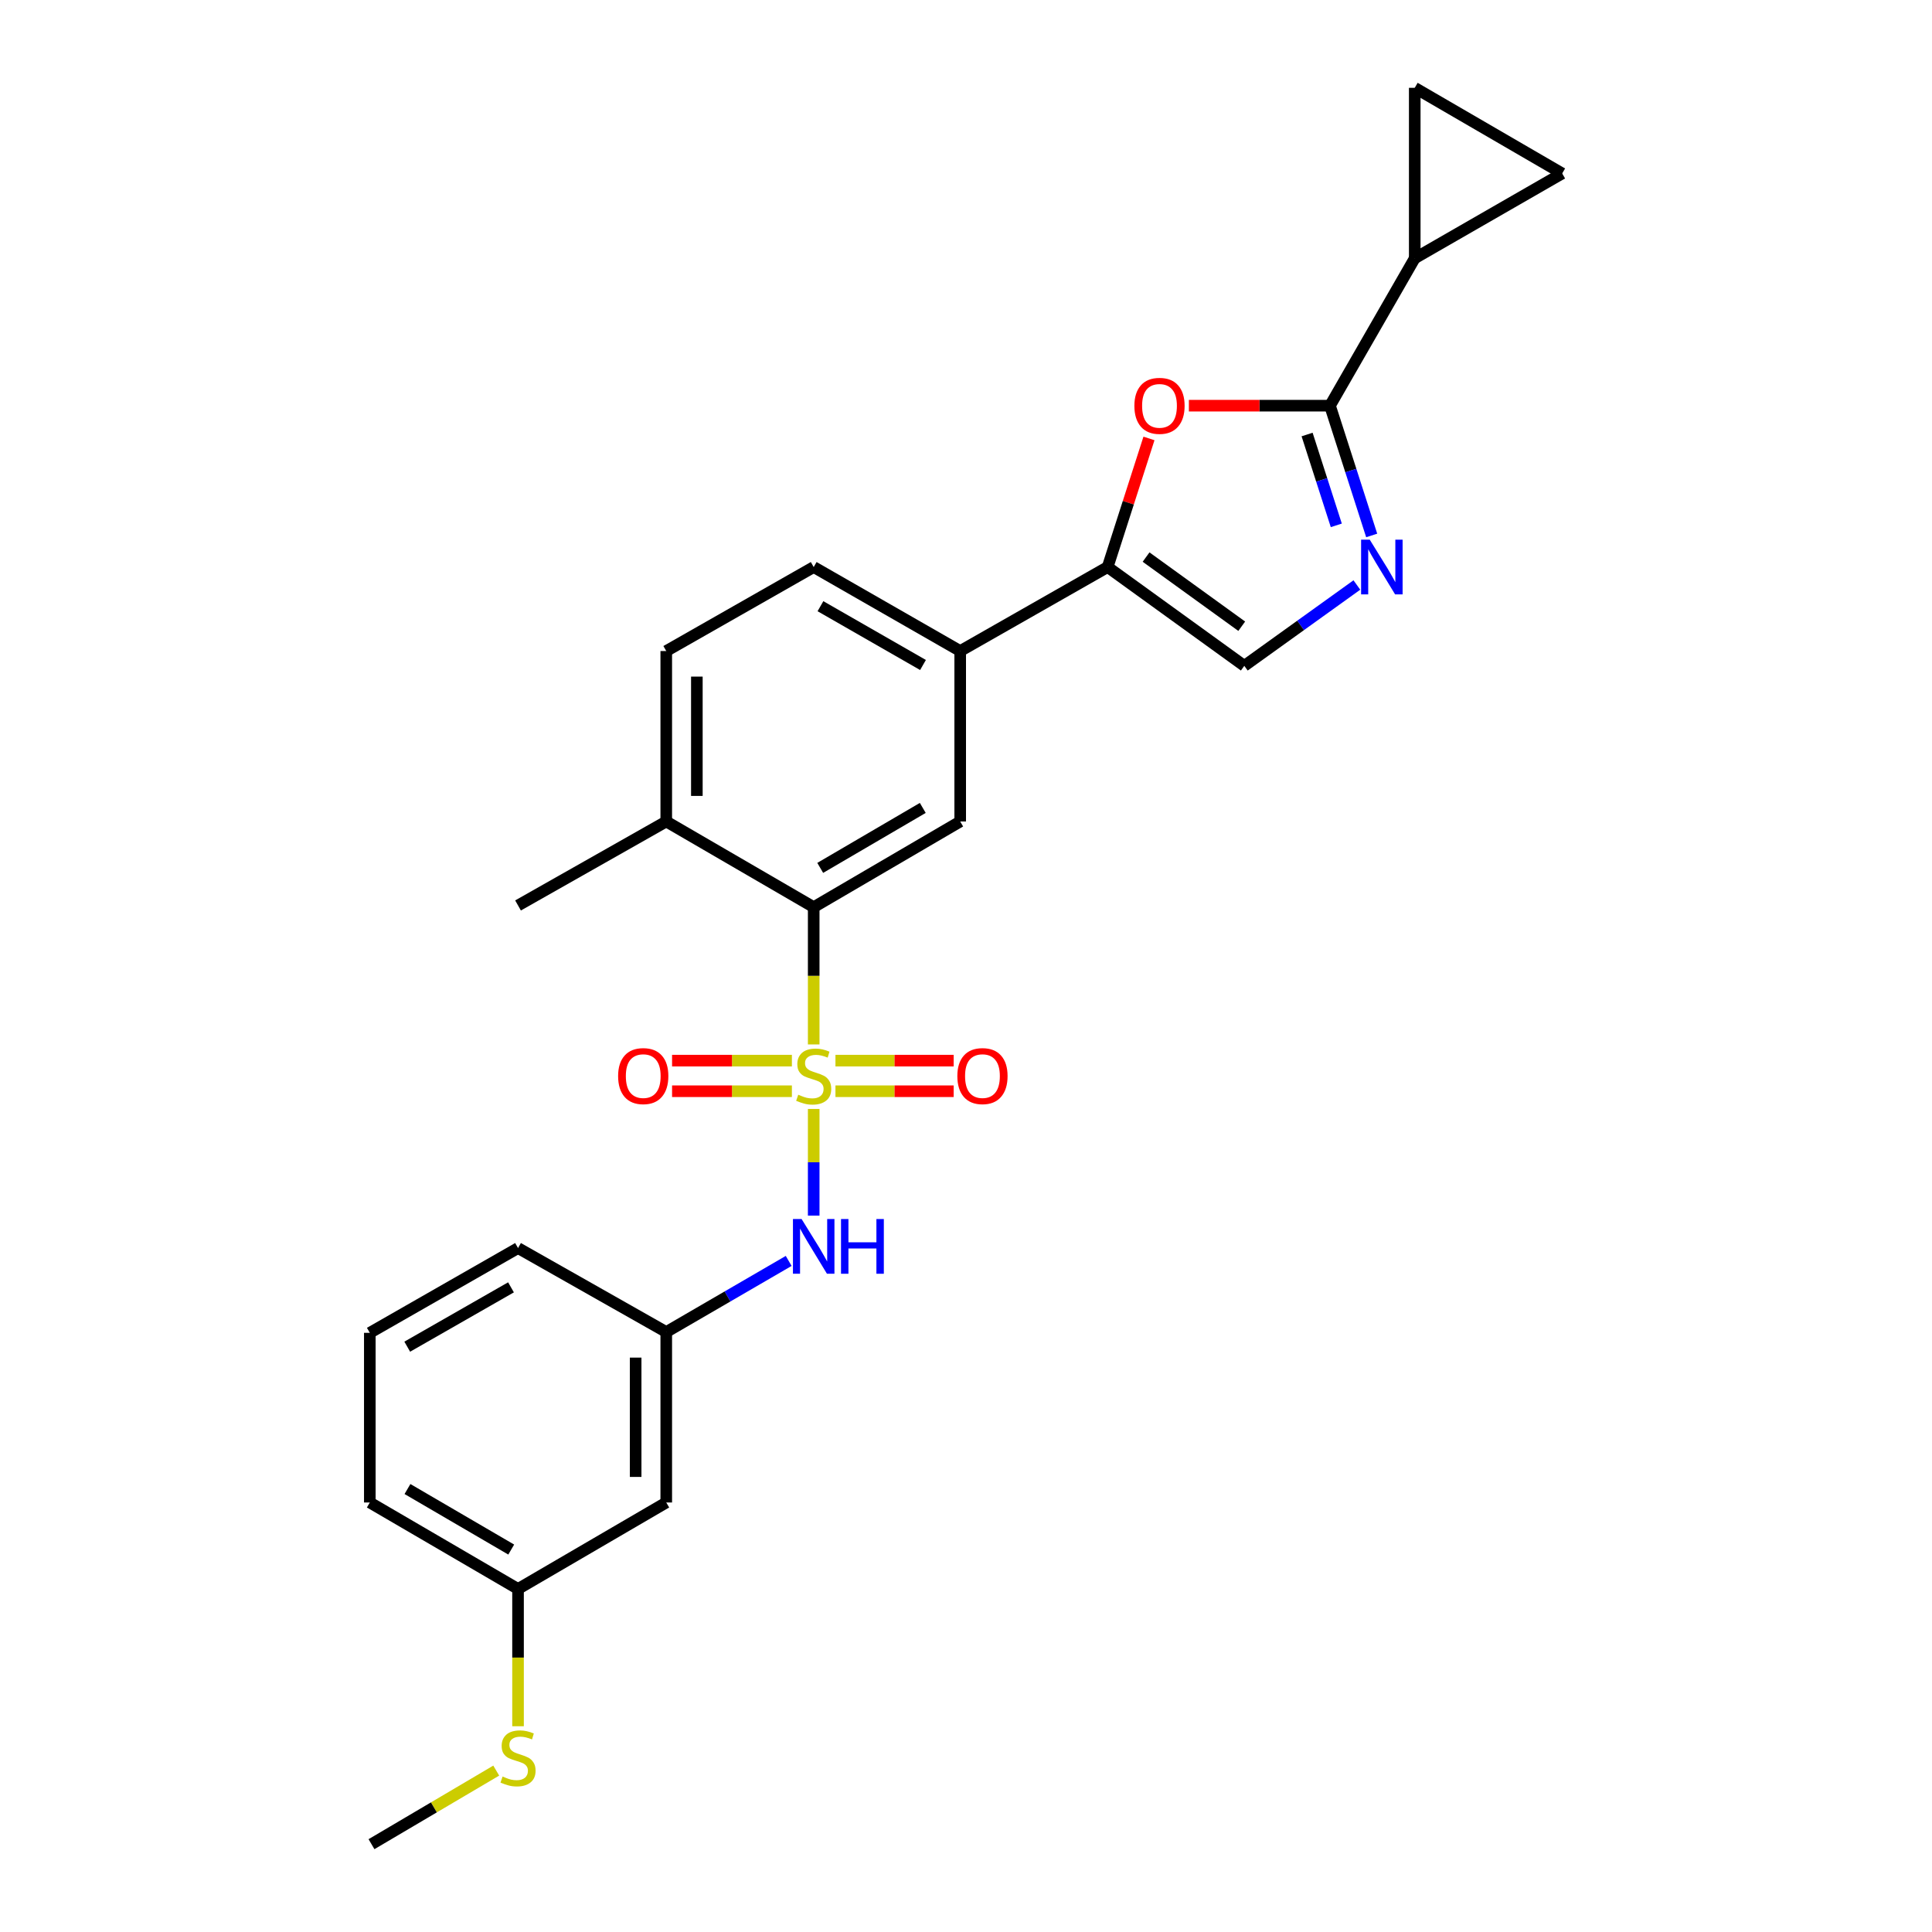 <?xml version='1.0' encoding='iso-8859-1'?>
<svg version='1.1' baseProfile='full'
              xmlns='http://www.w3.org/2000/svg'
                      xmlns:rdkit='http://www.rdkit.org/xml'
                      xmlns:xlink='http://www.w3.org/1999/xlink'
                  xml:space='preserve'
width='1000px' height='1000px' viewBox='0 0 1000 1000'>
<!-- END OF HEADER -->
<rect style='opacity:1.0;fill:#FFFFFF;stroke:none' width='1000' height='1000' x='0' y='0'> </rect>
<path class='bond-2' d='M 421.168,540.598 L 421.168,505.07' style='fill:none;fill-rule:evenodd;stroke:#CCCC00;stroke-width:6px;stroke-linecap:butt;stroke-linejoin:miter;stroke-opacity:1' />
<path class='bond-2' d='M 421.168,505.07 L 421.168,469.543' style='fill:none;fill-rule:evenodd;stroke:#000000;stroke-width:6px;stroke-linecap:butt;stroke-linejoin:miter;stroke-opacity:1' />
<path class='bond-5' d='M 421.168,573.988 L 421.168,601.591' style='fill:none;fill-rule:evenodd;stroke:#CCCC00;stroke-width:6px;stroke-linecap:butt;stroke-linejoin:miter;stroke-opacity:1' />
<path class='bond-5' d='M 421.168,601.591 L 421.168,629.193' style='fill:none;fill-rule:evenodd;stroke:#0000FF;stroke-width:6px;stroke-linecap:butt;stroke-linejoin:miter;stroke-opacity:1' />
<path class='bond-12' d='M 432.432,564.822 L 463.024,564.822' style='fill:none;fill-rule:evenodd;stroke:#CCCC00;stroke-width:6px;stroke-linecap:butt;stroke-linejoin:miter;stroke-opacity:1' />
<path class='bond-12' d='M 463.024,564.822 L 493.616,564.822' style='fill:none;fill-rule:evenodd;stroke:#FF0000;stroke-width:6px;stroke-linecap:butt;stroke-linejoin:miter;stroke-opacity:1' />
<path class='bond-12' d='M 432.432,548.982 L 463.024,548.982' style='fill:none;fill-rule:evenodd;stroke:#CCCC00;stroke-width:6px;stroke-linecap:butt;stroke-linejoin:miter;stroke-opacity:1' />
<path class='bond-12' d='M 463.024,548.982 L 493.616,548.982' style='fill:none;fill-rule:evenodd;stroke:#FF0000;stroke-width:6px;stroke-linecap:butt;stroke-linejoin:miter;stroke-opacity:1' />
<path class='bond-13' d='M 409.882,548.982 L 378.872,548.982' style='fill:none;fill-rule:evenodd;stroke:#CCCC00;stroke-width:6px;stroke-linecap:butt;stroke-linejoin:miter;stroke-opacity:1' />
<path class='bond-13' d='M 378.872,548.982 L 347.862,548.982' style='fill:none;fill-rule:evenodd;stroke:#FF0000;stroke-width:6px;stroke-linecap:butt;stroke-linejoin:miter;stroke-opacity:1' />
<path class='bond-13' d='M 409.882,564.822 L 378.872,564.822' style='fill:none;fill-rule:evenodd;stroke:#CCCC00;stroke-width:6px;stroke-linecap:butt;stroke-linejoin:miter;stroke-opacity:1' />
<path class='bond-13' d='M 378.872,564.822 L 347.862,564.822' style='fill:none;fill-rule:evenodd;stroke:#FF0000;stroke-width:6px;stroke-linecap:butt;stroke-linejoin:miter;stroke-opacity:1' />
<path class='bond-0' d='M 688.394,209.982 L 651.877,209.982' style='fill:none;fill-rule:evenodd;stroke:#000000;stroke-width:6px;stroke-linecap:butt;stroke-linejoin:miter;stroke-opacity:1' />
<path class='bond-0' d='M 651.877,209.982 L 615.361,209.982' style='fill:none;fill-rule:evenodd;stroke:#FF0000;stroke-width:6px;stroke-linecap:butt;stroke-linejoin:miter;stroke-opacity:1' />
<path class='bond-6' d='M 688.394,209.982 L 732.271,133.676' style='fill:none;fill-rule:evenodd;stroke:#000000;stroke-width:6px;stroke-linecap:butt;stroke-linejoin:miter;stroke-opacity:1' />
<path class='bond-28' d='M 688.394,209.982 L 699.19,243.567' style='fill:none;fill-rule:evenodd;stroke:#000000;stroke-width:6px;stroke-linecap:butt;stroke-linejoin:miter;stroke-opacity:1' />
<path class='bond-28' d='M 699.19,243.567 L 709.986,277.151' style='fill:none;fill-rule:evenodd;stroke:#0000FF;stroke-width:6px;stroke-linecap:butt;stroke-linejoin:miter;stroke-opacity:1' />
<path class='bond-28' d='M 676.552,224.905 L 684.11,248.414' style='fill:none;fill-rule:evenodd;stroke:#000000;stroke-width:6px;stroke-linecap:butt;stroke-linejoin:miter;stroke-opacity:1' />
<path class='bond-28' d='M 684.11,248.414 L 691.667,271.924' style='fill:none;fill-rule:evenodd;stroke:#0000FF;stroke-width:6px;stroke-linecap:butt;stroke-linejoin:miter;stroke-opacity:1' />
<path class='bond-1' d='M 702.312,302.793 L 673.181,323.718' style='fill:none;fill-rule:evenodd;stroke:#0000FF;stroke-width:6px;stroke-linecap:butt;stroke-linejoin:miter;stroke-opacity:1' />
<path class='bond-1' d='M 673.181,323.718 L 644.05,344.642' style='fill:none;fill-rule:evenodd;stroke:#000000;stroke-width:6px;stroke-linecap:butt;stroke-linejoin:miter;stroke-opacity:1' />
<path class='bond-8' d='M 421.168,469.543 L 496.999,425.199' style='fill:none;fill-rule:evenodd;stroke:#000000;stroke-width:6px;stroke-linecap:butt;stroke-linejoin:miter;stroke-opacity:1' />
<path class='bond-8' d='M 424.547,449.217 L 477.628,418.176' style='fill:none;fill-rule:evenodd;stroke:#000000;stroke-width:6px;stroke-linecap:butt;stroke-linejoin:miter;stroke-opacity:1' />
<path class='bond-14' d='M 421.168,469.543 L 344.853,425.199' style='fill:none;fill-rule:evenodd;stroke:#000000;stroke-width:6px;stroke-linecap:butt;stroke-linejoin:miter;stroke-opacity:1' />
<path class='bond-3' d='M 594.706,226.935 L 584.01,260.22' style='fill:none;fill-rule:evenodd;stroke:#FF0000;stroke-width:6px;stroke-linecap:butt;stroke-linejoin:miter;stroke-opacity:1' />
<path class='bond-3' d='M 584.01,260.22 L 573.314,293.504' style='fill:none;fill-rule:evenodd;stroke:#000000;stroke-width:6px;stroke-linecap:butt;stroke-linejoin:miter;stroke-opacity:1' />
<path class='bond-4' d='M 573.314,293.504 L 496.999,336.977' style='fill:none;fill-rule:evenodd;stroke:#000000;stroke-width:6px;stroke-linecap:butt;stroke-linejoin:miter;stroke-opacity:1' />
<path class='bond-7' d='M 573.314,293.504 L 644.05,344.642' style='fill:none;fill-rule:evenodd;stroke:#000000;stroke-width:6px;stroke-linecap:butt;stroke-linejoin:miter;stroke-opacity:1' />
<path class='bond-7' d='M 593.205,288.338 L 642.72,324.134' style='fill:none;fill-rule:evenodd;stroke:#000000;stroke-width:6px;stroke-linecap:butt;stroke-linejoin:miter;stroke-opacity:1' />
<path class='bond-15' d='M 408.222,652.652 L 376.538,671.055' style='fill:none;fill-rule:evenodd;stroke:#0000FF;stroke-width:6px;stroke-linecap:butt;stroke-linejoin:miter;stroke-opacity:1' />
<path class='bond-15' d='M 376.538,671.055 L 344.853,689.458' style='fill:none;fill-rule:evenodd;stroke:#000000;stroke-width:6px;stroke-linecap:butt;stroke-linejoin:miter;stroke-opacity:1' />
<path class='bond-10' d='M 732.271,133.676 L 732.271,45.455' style='fill:none;fill-rule:evenodd;stroke:#000000;stroke-width:6px;stroke-linecap:butt;stroke-linejoin:miter;stroke-opacity:1' />
<path class='bond-11' d='M 732.271,133.676 L 808.586,89.781' style='fill:none;fill-rule:evenodd;stroke:#000000;stroke-width:6px;stroke-linecap:butt;stroke-linejoin:miter;stroke-opacity:1' />
<path class='bond-9' d='M 496.999,425.199 L 496.999,336.977' style='fill:none;fill-rule:evenodd;stroke:#000000;stroke-width:6px;stroke-linecap:butt;stroke-linejoin:miter;stroke-opacity:1' />
<path class='bond-26' d='M 496.999,336.977 L 421.168,293.504' style='fill:none;fill-rule:evenodd;stroke:#000000;stroke-width:6px;stroke-linecap:butt;stroke-linejoin:miter;stroke-opacity:1' />
<path class='bond-26' d='M 477.746,344.198 L 424.665,313.768' style='fill:none;fill-rule:evenodd;stroke:#000000;stroke-width:6px;stroke-linecap:butt;stroke-linejoin:miter;stroke-opacity:1' />
<path class='bond-29' d='M 732.271,45.455 L 808.586,89.781' style='fill:none;fill-rule:evenodd;stroke:#000000;stroke-width:6px;stroke-linecap:butt;stroke-linejoin:miter;stroke-opacity:1' />
<path class='bond-18' d='M 344.853,425.199 L 344.853,336.977' style='fill:none;fill-rule:evenodd;stroke:#000000;stroke-width:6px;stroke-linecap:butt;stroke-linejoin:miter;stroke-opacity:1' />
<path class='bond-18' d='M 360.694,411.965 L 360.694,350.21' style='fill:none;fill-rule:evenodd;stroke:#000000;stroke-width:6px;stroke-linecap:butt;stroke-linejoin:miter;stroke-opacity:1' />
<path class='bond-23' d='M 344.853,425.199 L 268.134,468.663' style='fill:none;fill-rule:evenodd;stroke:#000000;stroke-width:6px;stroke-linecap:butt;stroke-linejoin:miter;stroke-opacity:1' />
<path class='bond-16' d='M 344.853,689.458 L 344.853,777.689' style='fill:none;fill-rule:evenodd;stroke:#000000;stroke-width:6px;stroke-linecap:butt;stroke-linejoin:miter;stroke-opacity:1' />
<path class='bond-16' d='M 329.013,702.693 L 329.013,764.454' style='fill:none;fill-rule:evenodd;stroke:#000000;stroke-width:6px;stroke-linecap:butt;stroke-linejoin:miter;stroke-opacity:1' />
<path class='bond-22' d='M 344.853,689.458 L 268.134,645.995' style='fill:none;fill-rule:evenodd;stroke:#000000;stroke-width:6px;stroke-linecap:butt;stroke-linejoin:miter;stroke-opacity:1' />
<path class='bond-19' d='M 344.853,777.689 L 268.134,822.446' style='fill:none;fill-rule:evenodd;stroke:#000000;stroke-width:6px;stroke-linecap:butt;stroke-linejoin:miter;stroke-opacity:1' />
<path class='bond-17' d='M 421.168,293.504 L 344.853,336.977' style='fill:none;fill-rule:evenodd;stroke:#000000;stroke-width:6px;stroke-linecap:butt;stroke-linejoin:miter;stroke-opacity:1' />
<path class='bond-20' d='M 268.134,822.446 L 268.134,857.974' style='fill:none;fill-rule:evenodd;stroke:#000000;stroke-width:6px;stroke-linecap:butt;stroke-linejoin:miter;stroke-opacity:1' />
<path class='bond-20' d='M 268.134,857.974 L 268.134,893.502' style='fill:none;fill-rule:evenodd;stroke:#CCCC00;stroke-width:6px;stroke-linecap:butt;stroke-linejoin:miter;stroke-opacity:1' />
<path class='bond-27' d='M 268.134,822.446 L 191.414,777.689' style='fill:none;fill-rule:evenodd;stroke:#000000;stroke-width:6px;stroke-linecap:butt;stroke-linejoin:miter;stroke-opacity:1' />
<path class='bond-27' d='M 264.608,802.051 L 210.904,770.72' style='fill:none;fill-rule:evenodd;stroke:#000000;stroke-width:6px;stroke-linecap:butt;stroke-linejoin:miter;stroke-opacity:1' />
<path class='bond-25' d='M 256.852,916.46 L 224.569,935.503' style='fill:none;fill-rule:evenodd;stroke:#CCCC00;stroke-width:6px;stroke-linecap:butt;stroke-linejoin:miter;stroke-opacity:1' />
<path class='bond-25' d='M 224.569,935.503 L 192.285,954.545' style='fill:none;fill-rule:evenodd;stroke:#000000;stroke-width:6px;stroke-linecap:butt;stroke-linejoin:miter;stroke-opacity:1' />
<path class='bond-21' d='M 191.414,689.872 L 268.134,645.995' style='fill:none;fill-rule:evenodd;stroke:#000000;stroke-width:6px;stroke-linecap:butt;stroke-linejoin:miter;stroke-opacity:1' />
<path class='bond-21' d='M 210.786,697.041 L 264.49,666.326' style='fill:none;fill-rule:evenodd;stroke:#000000;stroke-width:6px;stroke-linecap:butt;stroke-linejoin:miter;stroke-opacity:1' />
<path class='bond-24' d='M 191.414,689.872 L 191.414,777.689' style='fill:none;fill-rule:evenodd;stroke:#000000;stroke-width:6px;stroke-linecap:butt;stroke-linejoin:miter;stroke-opacity:1' />
<path  class='atom-0' d='M 413.168 566.622
Q 413.488 566.742, 414.808 567.302
Q 416.128 567.862, 417.568 568.222
Q 419.048 568.542, 420.488 568.542
Q 423.168 568.542, 424.728 567.262
Q 426.288 565.942, 426.288 563.662
Q 426.288 562.102, 425.488 561.142
Q 424.728 560.182, 423.528 559.662
Q 422.328 559.142, 420.328 558.542
Q 417.808 557.782, 416.288 557.062
Q 414.808 556.342, 413.728 554.822
Q 412.688 553.302, 412.688 550.742
Q 412.688 547.182, 415.088 544.982
Q 417.528 542.782, 422.328 542.782
Q 425.608 542.782, 429.328 544.342
L 428.408 547.422
Q 425.008 546.022, 422.448 546.022
Q 419.688 546.022, 418.168 547.182
Q 416.648 548.302, 416.688 550.262
Q 416.688 551.782, 417.448 552.702
Q 418.248 553.622, 419.368 554.142
Q 420.528 554.662, 422.448 555.262
Q 425.008 556.062, 426.528 556.862
Q 428.048 557.662, 429.128 559.302
Q 430.248 560.902, 430.248 563.662
Q 430.248 567.582, 427.608 569.702
Q 425.008 571.782, 420.648 571.782
Q 418.128 571.782, 416.208 571.222
Q 414.328 570.702, 412.088 569.782
L 413.168 566.622
' fill='#CCCC00'/>
<path  class='atom-2' d='M 708.983 279.344
L 718.263 294.344
Q 719.183 295.824, 720.663 298.504
Q 722.143 301.184, 722.223 301.344
L 722.223 279.344
L 725.983 279.344
L 725.983 307.664
L 722.103 307.664
L 712.143 291.264
Q 710.983 289.344, 709.743 287.144
Q 708.543 284.944, 708.183 284.264
L 708.183 307.664
L 704.503 307.664
L 704.503 279.344
L 708.983 279.344
' fill='#0000FF'/>
<path  class='atom-4' d='M 587.155 210.062
Q 587.155 203.262, 590.515 199.462
Q 593.875 195.662, 600.155 195.662
Q 606.435 195.662, 609.795 199.462
Q 613.155 203.262, 613.155 210.062
Q 613.155 216.942, 609.755 220.862
Q 606.355 224.742, 600.155 224.742
Q 593.915 224.742, 590.515 220.862
Q 587.155 216.982, 587.155 210.062
M 600.155 221.542
Q 604.475 221.542, 606.795 218.662
Q 609.155 215.742, 609.155 210.062
Q 609.155 204.502, 606.795 201.702
Q 604.475 198.862, 600.155 198.862
Q 595.835 198.862, 593.475 201.662
Q 591.155 204.462, 591.155 210.062
Q 591.155 215.782, 593.475 218.662
Q 595.835 221.542, 600.155 221.542
' fill='#FF0000'/>
<path  class='atom-6' d='M 414.908 630.972
L 424.188 645.972
Q 425.108 647.452, 426.588 650.132
Q 428.068 652.812, 428.148 652.972
L 428.148 630.972
L 431.908 630.972
L 431.908 659.292
L 428.028 659.292
L 418.068 642.892
Q 416.908 640.972, 415.668 638.772
Q 414.468 636.572, 414.108 635.892
L 414.108 659.292
L 410.428 659.292
L 410.428 630.972
L 414.908 630.972
' fill='#0000FF'/>
<path  class='atom-6' d='M 435.308 630.972
L 439.148 630.972
L 439.148 643.012
L 453.628 643.012
L 453.628 630.972
L 457.468 630.972
L 457.468 659.292
L 453.628 659.292
L 453.628 646.212
L 439.148 646.212
L 439.148 659.292
L 435.308 659.292
L 435.308 630.972
' fill='#0000FF'/>
<path  class='atom-13' d='M 495.519 556.982
Q 495.519 550.182, 498.879 546.382
Q 502.239 542.582, 508.519 542.582
Q 514.799 542.582, 518.159 546.382
Q 521.519 550.182, 521.519 556.982
Q 521.519 563.862, 518.119 567.782
Q 514.719 571.662, 508.519 571.662
Q 502.279 571.662, 498.879 567.782
Q 495.519 563.902, 495.519 556.982
M 508.519 568.462
Q 512.839 568.462, 515.159 565.582
Q 517.519 562.662, 517.519 556.982
Q 517.519 551.422, 515.159 548.622
Q 512.839 545.782, 508.519 545.782
Q 504.199 545.782, 501.839 548.582
Q 499.519 551.382, 499.519 556.982
Q 499.519 562.702, 501.839 565.582
Q 504.199 568.462, 508.519 568.462
' fill='#FF0000'/>
<path  class='atom-14' d='M 319.938 556.982
Q 319.938 550.182, 323.298 546.382
Q 326.658 542.582, 332.938 542.582
Q 339.218 542.582, 342.578 546.382
Q 345.938 550.182, 345.938 556.982
Q 345.938 563.862, 342.538 567.782
Q 339.138 571.662, 332.938 571.662
Q 326.698 571.662, 323.298 567.782
Q 319.938 563.902, 319.938 556.982
M 332.938 568.462
Q 337.258 568.462, 339.578 565.582
Q 341.938 562.662, 341.938 556.982
Q 341.938 551.422, 339.578 548.622
Q 337.258 545.782, 332.938 545.782
Q 328.618 545.782, 326.258 548.582
Q 323.938 551.382, 323.938 556.982
Q 323.938 562.702, 326.258 565.582
Q 328.618 568.462, 332.938 568.462
' fill='#FF0000'/>
<path  class='atom-21' d='M 260.134 919.525
Q 260.454 919.645, 261.774 920.205
Q 263.094 920.765, 264.534 921.125
Q 266.014 921.445, 267.454 921.445
Q 270.134 921.445, 271.694 920.165
Q 273.254 918.845, 273.254 916.565
Q 273.254 915.005, 272.454 914.045
Q 271.694 913.085, 270.494 912.565
Q 269.294 912.045, 267.294 911.445
Q 264.774 910.685, 263.254 909.965
Q 261.774 909.245, 260.694 907.725
Q 259.654 906.205, 259.654 903.645
Q 259.654 900.085, 262.054 897.885
Q 264.494 895.685, 269.294 895.685
Q 272.574 895.685, 276.294 897.245
L 275.374 900.325
Q 271.974 898.925, 269.414 898.925
Q 266.654 898.925, 265.134 900.085
Q 263.614 901.205, 263.654 903.165
Q 263.654 904.685, 264.414 905.605
Q 265.214 906.525, 266.334 907.045
Q 267.494 907.565, 269.414 908.165
Q 271.974 908.965, 273.494 909.765
Q 275.014 910.565, 276.094 912.205
Q 277.214 913.805, 277.214 916.565
Q 277.214 920.485, 274.574 922.605
Q 271.974 924.685, 267.614 924.685
Q 265.094 924.685, 263.174 924.125
Q 261.294 923.605, 259.054 922.685
L 260.134 919.525
' fill='#CCCC00'/>
</svg>
